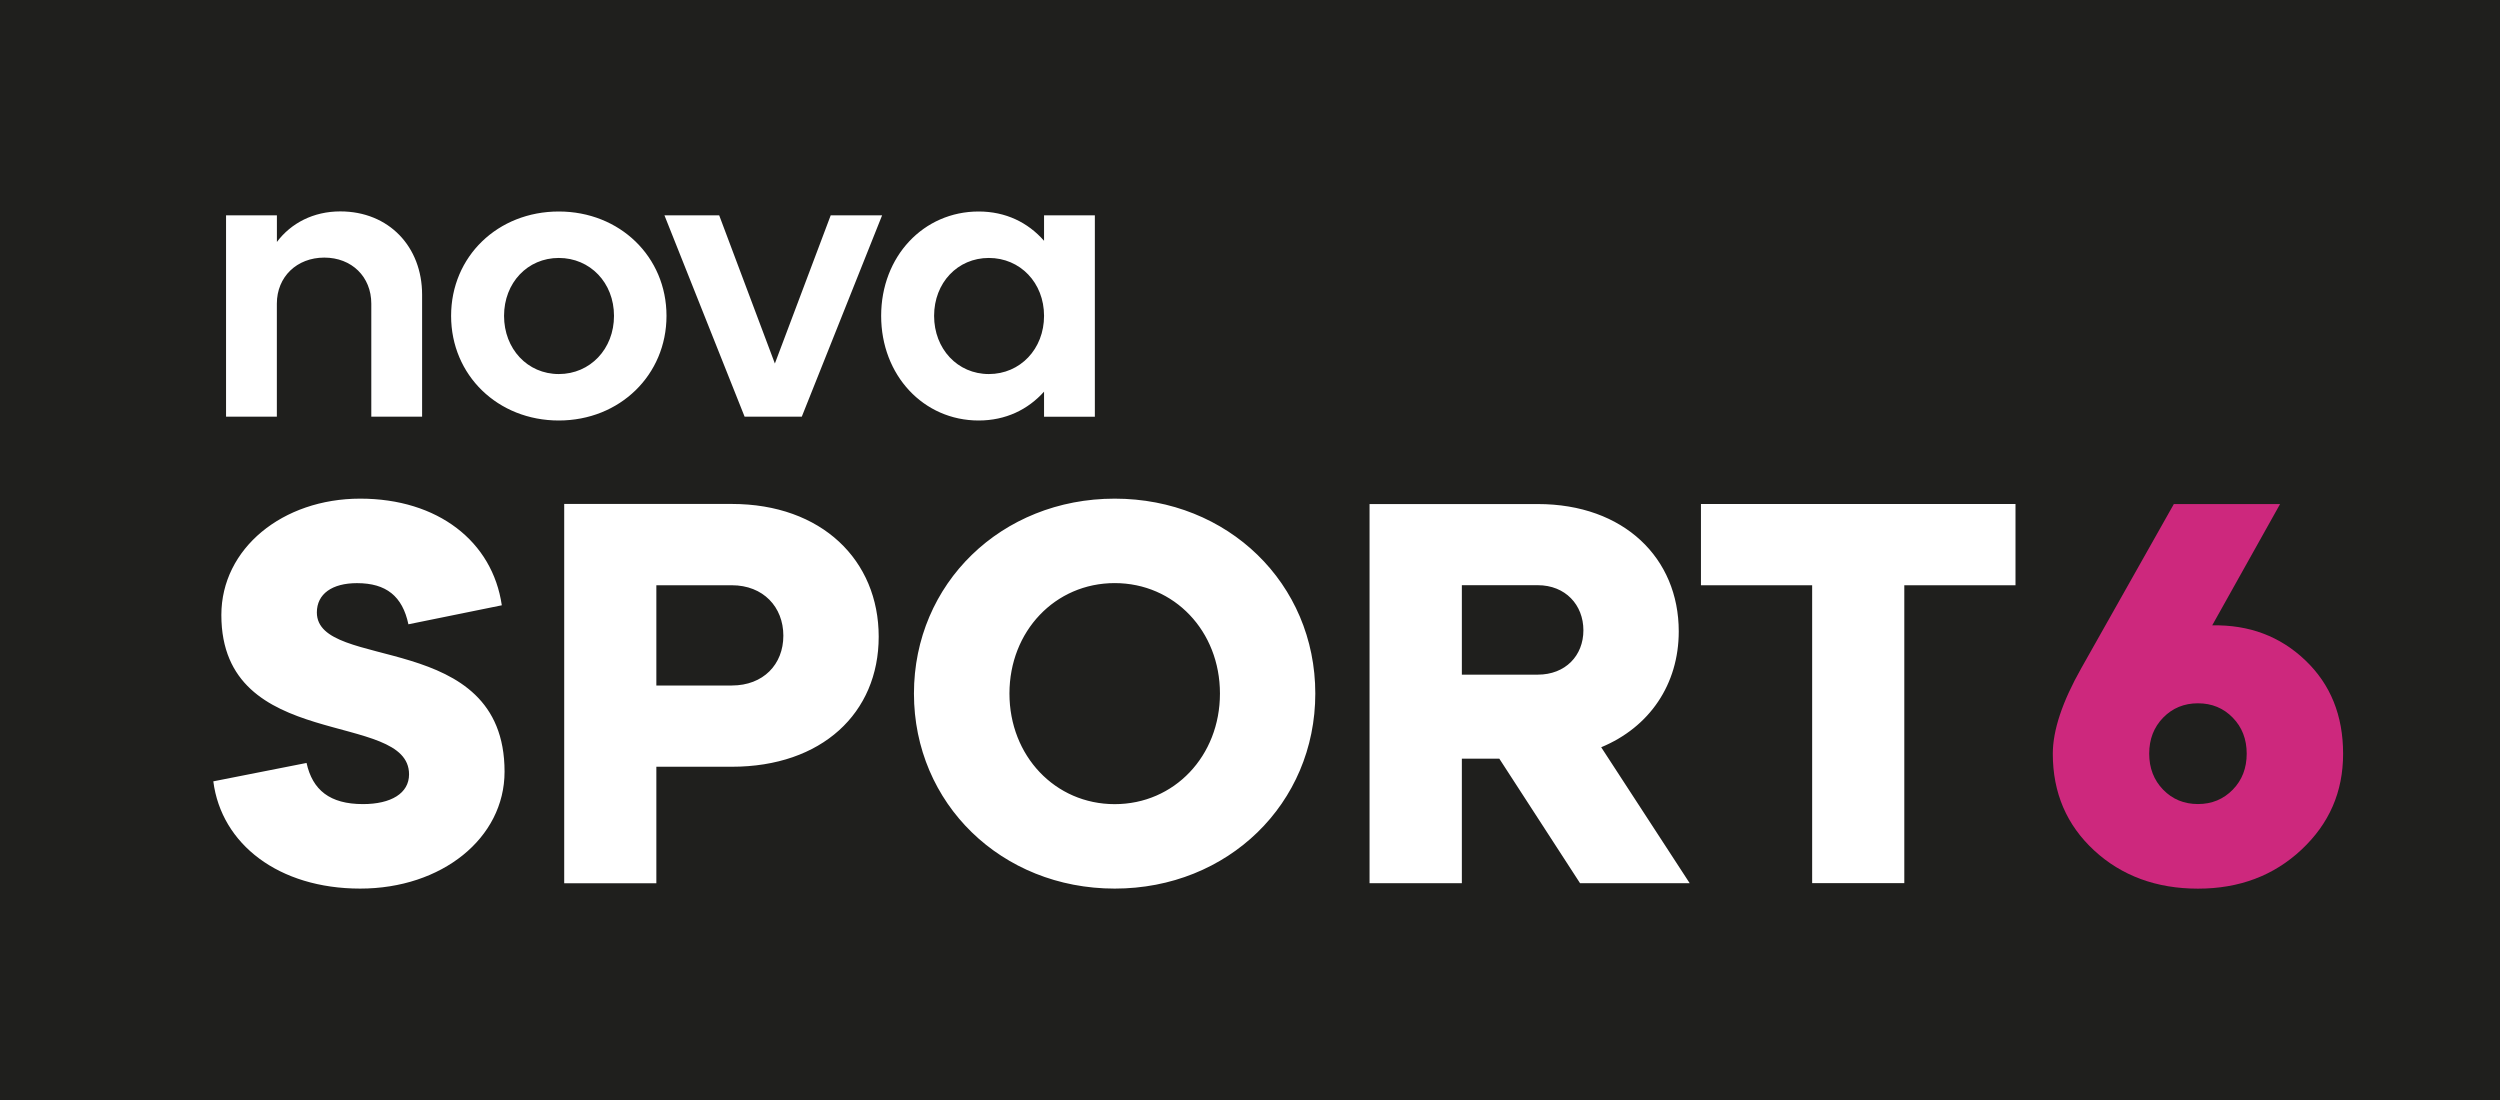 <?xml version="1.0" encoding="UTF-8"?>
<svg id="_Слой_1" data-name="Слой 1" xmlns="http://www.w3.org/2000/svg" width="500" height="220" viewBox="0 0 500 220">
  <defs>
    <style>
      .cls-1 {
        fill: #fff;
      }

      .cls-1, .cls-2, .cls-3 {
        stroke-width: 0px;
      }

      .cls-2 {
        fill: #cd287d;
      }

      .cls-3 {
        fill: #1f1f1d;
      }
    </style>
  </defs>
  <path class="cls-3" d="M0,0h500v220H0V0Z"/>
  <g>
    <path class="cls-2" d="M456.02,100.8l-13.58,24.27c7.38-.14,13.58,2.18,18.62,6.99,5.04,4.8,7.56,11.03,7.56,18.69s-2.78,13.98-8.32,19.18c-5.55,5.2-12.45,7.8-20.71,7.8s-15.25-2.55-20.76-7.64c-5.51-5.09-8.27-11.54-8.27-19.34,0-4.69,1.9-10.4,5.7-17.12l18.51-32.82h21.25ZM432.63,157.94c1.86,1.91,4.18,2.87,6.96,2.87s5.09-.96,6.96-2.87,2.79-4.32,2.79-7.21-.93-5.29-2.79-7.2c-1.86-1.91-4.18-2.87-6.96-2.87s-5.09.96-6.96,2.87c-1.86,1.91-2.79,4.32-2.79,7.2s.93,5.29,2.79,7.21Z"/>
    <path class="cls-1" d="M45.22,43.07h10.16v5.32c2.83-3.77,7.3-6.11,12.68-6.11,9.7,0,16.36,7.05,16.36,16.65v24.4h-10.16v-22.6c0-5.38-3.92-9.21-9.4-9.21s-9.49,3.83-9.49,9.21v22.6h-10.16v-40.26ZM111.76,42.3c12.2,0,21.54,9.05,21.54,20.87s-9.34,20.93-21.54,20.93-21.54-9.05-21.54-20.93,9.34-20.87,21.54-20.87M111.76,74.81c6.27,0,11.04-5.01,11.04-11.64s-4.78-11.58-11.04-11.58-10.95,4.98-10.95,11.58,4.68,11.64,10.95,11.64M154.98,72.69l11.16-29.62h10.28l-16.06,40.26h-11.44l-16.03-40.26h10.95l11.13,29.62ZM208.81,78.33c-3.22,3.59-7.67,5.77-13.08,5.77-11.04,0-19.5-9.05-19.5-20.93s8.46-20.87,19.5-20.87c5.41,0,9.86,2.19,13.08,5.86v-5.1h10.16v40.29h-10.16v-5.01ZM197.77,74.81c6.27,0,11.04-5.01,11.04-11.64s-4.78-11.58-11.04-11.58-10.95,4.98-10.95,11.58,4.68,11.64,10.95,11.64M61.31,152.59c1.19,5.41,4.65,8.23,11.28,8.23,5.63,0,9.22-2.16,9.22-5.95,0-13-37.54-4.22-37.54-31.87,0-13.31,12.26-23.27,27.77-23.27s26.46,8.54,28.32,21.33l-18.68,3.8c-1.19-5.62-4.44-8.23-10.28-8.23-4.99,0-8.03,2.16-8.03,5.86,0,11.91,37.54,3.25,37.54,31.84,0,13.34-12.59,23.39-28.87,23.39s-27.77-8.87-29.38-21.45l18.65-3.68ZM112.84,100.79h33.52c18.01,0,29.38,11.27,29.38,26.55s-11.38,26.01-29.38,26.01h-15.09v23.3h-18.43v-75.86ZM146.36,137.1c6.3,0,10.31-4.22,10.31-9.96s-4.02-10.09-10.31-10.09h-15.09v20.05h15.09ZM222.94,99.73c22.66,0,40.12,16.98,40.12,38.98s-17.46,39.01-40.12,39.01-40.15-17.01-40.15-39.01,17.49-38.98,40.15-38.98M222.94,160.83c11.92,0,21.05-9.63,21.05-22.12s-9.13-22.09-21.05-22.09-21.05,9.63-21.05,22.09,9.13,22.12,21.05,22.12M299.85,151.73h-7.48v24.91h-18.46v-75.83h33.64c17.25,0,28.2,10.82,28.2,25.46,0,10.6-5.84,19.17-15.51,23.18l17.7,27.19h-21.93l-16.15-24.91ZM307.55,134.93c5.54,0,9.13-3.8,9.13-8.87s-3.59-9.02-9.13-9.02h-15.18v17.89h15.18ZM340.2,100.8h62.9v16.25h-22.24v59.58h-18.43v-59.58h-22.24v-16.25Z"/>
  </g>
</svg>